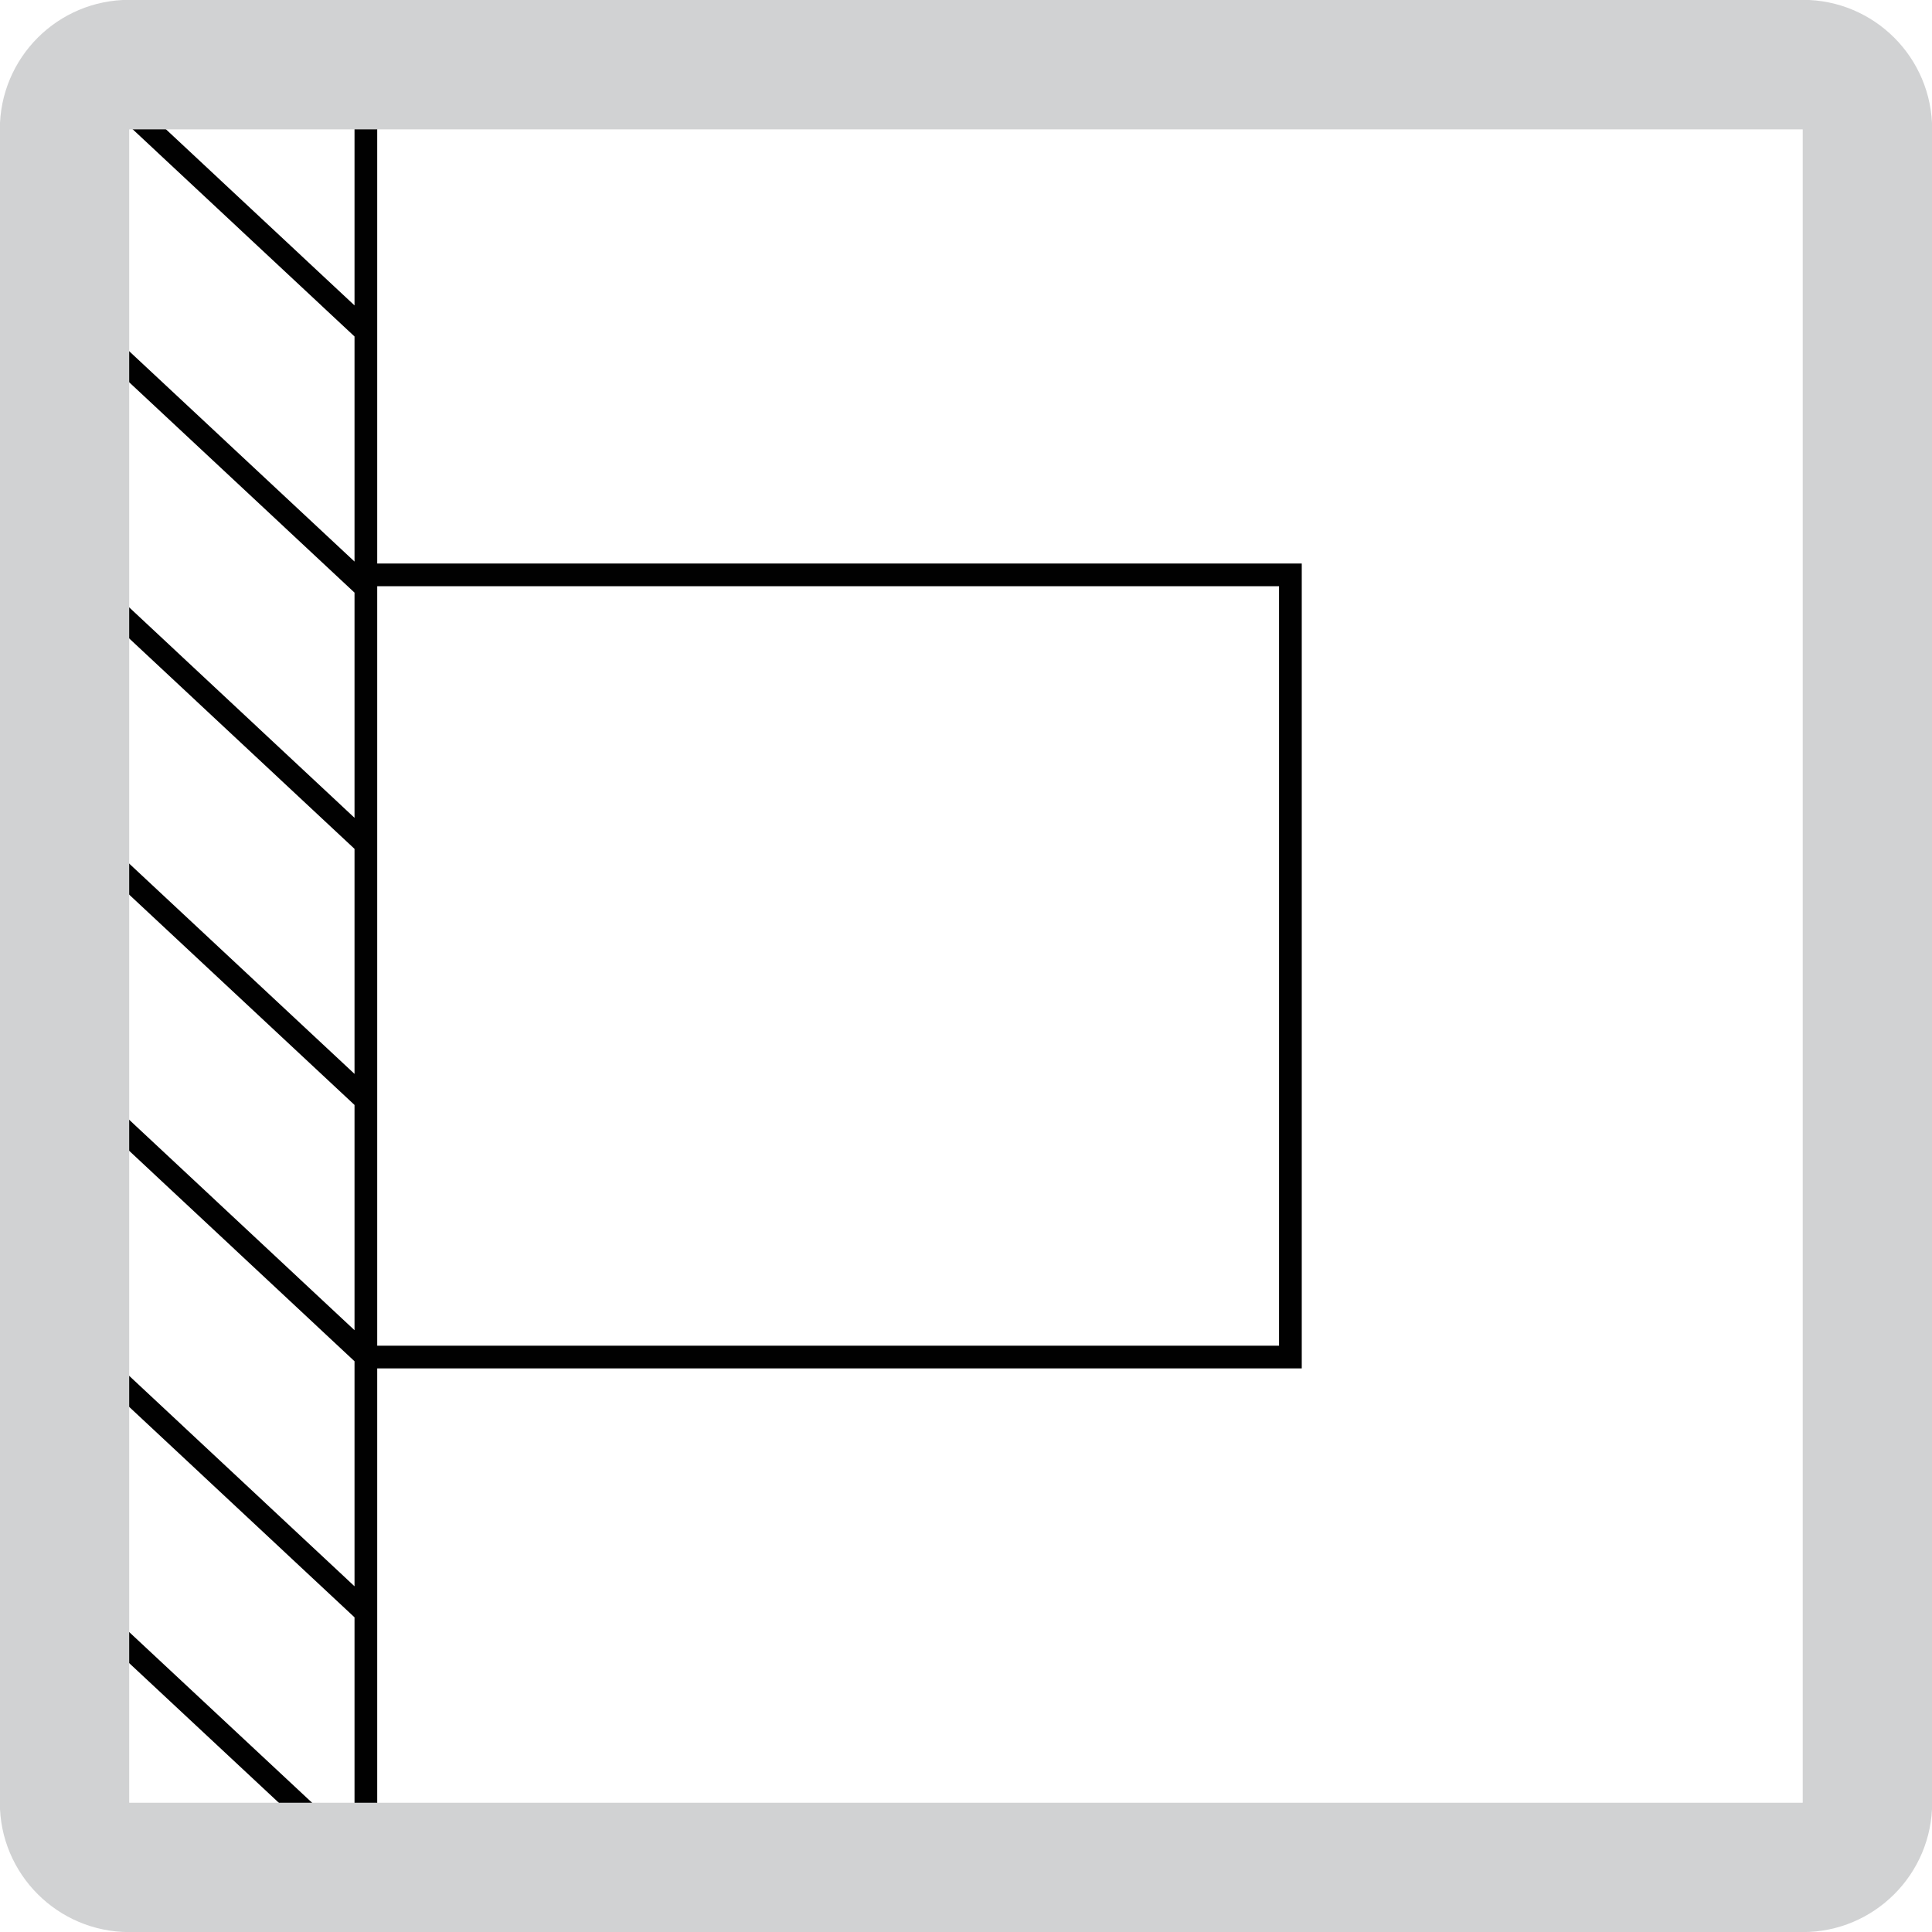 <?xml version="1.0" encoding="utf-8"?>
<!-- Generator: Adobe Illustrator 15.1.0, SVG Export Plug-In . SVG Version: 6.00 Build 0)  -->
<!DOCTYPE svg PUBLIC "-//W3C//DTD SVG 1.1//EN" "http://www.w3.org/Graphics/SVG/1.1/DTD/svg11.dtd">
<svg version="1.1" id="Layer_1" xmlns="http://www.w3.org/2000/svg" xmlns:xlink="http://www.w3.org/1999/xlink" x="0px" y="0px"
	 width="24.09px" height="24.09px" viewBox="0 0 24.09 24.09" enable-background="new 0 0 24.09 24.09" xml:space="preserve">
<polyline fill="none" stroke="#010101" stroke-width="0.283" stroke-miterlimit="22.926" points="4.479,7.168 16.09,7.168 
	16.09,16.921 4.479,16.921 "/>
<g>
	<g>
		<path fill="none" stroke="#010101" stroke-width="0.283" stroke-miterlimit="22.926" d="M4.562,1.277v22.021 M1.503,1.277
			l3.059,2.857 M1.503,17.248l3.059,2.857 M1.503,4.472l3.059,2.856 M1.503,20.443l3.059,2.855 M1.503,10.861l3.059,2.855
			 M1.503,14.055l3.059,2.857 M1.503,7.666l3.059,2.857"/>
	</g>
</g>
<g>
	<defs>
		<rect id="SVGID_1_" x="-0.002" y="-0.002" width="24.094" height="24.094"/>
	</defs>
	<clipPath id="SVGID_2_">
		<use xlink:href="#SVGID_1_"  overflow="visible"/>
	</clipPath>
	<path clip-path="url(#SVGID_2_)" fill="#D1D2D3" d="M24.092,22.479V1.613c0-0.895-0.723-1.615-1.613-1.615H1.611
		c-0.891,0-1.613,0.721-1.613,1.615v20.865c0,0.891,0.723,1.613,1.613,1.613h20.867C23.369,24.092,24.092,23.369,24.092,22.479
		 M1.611,22.479V1.613h20.867v20.865H1.611z"/>
</g>
</svg>
